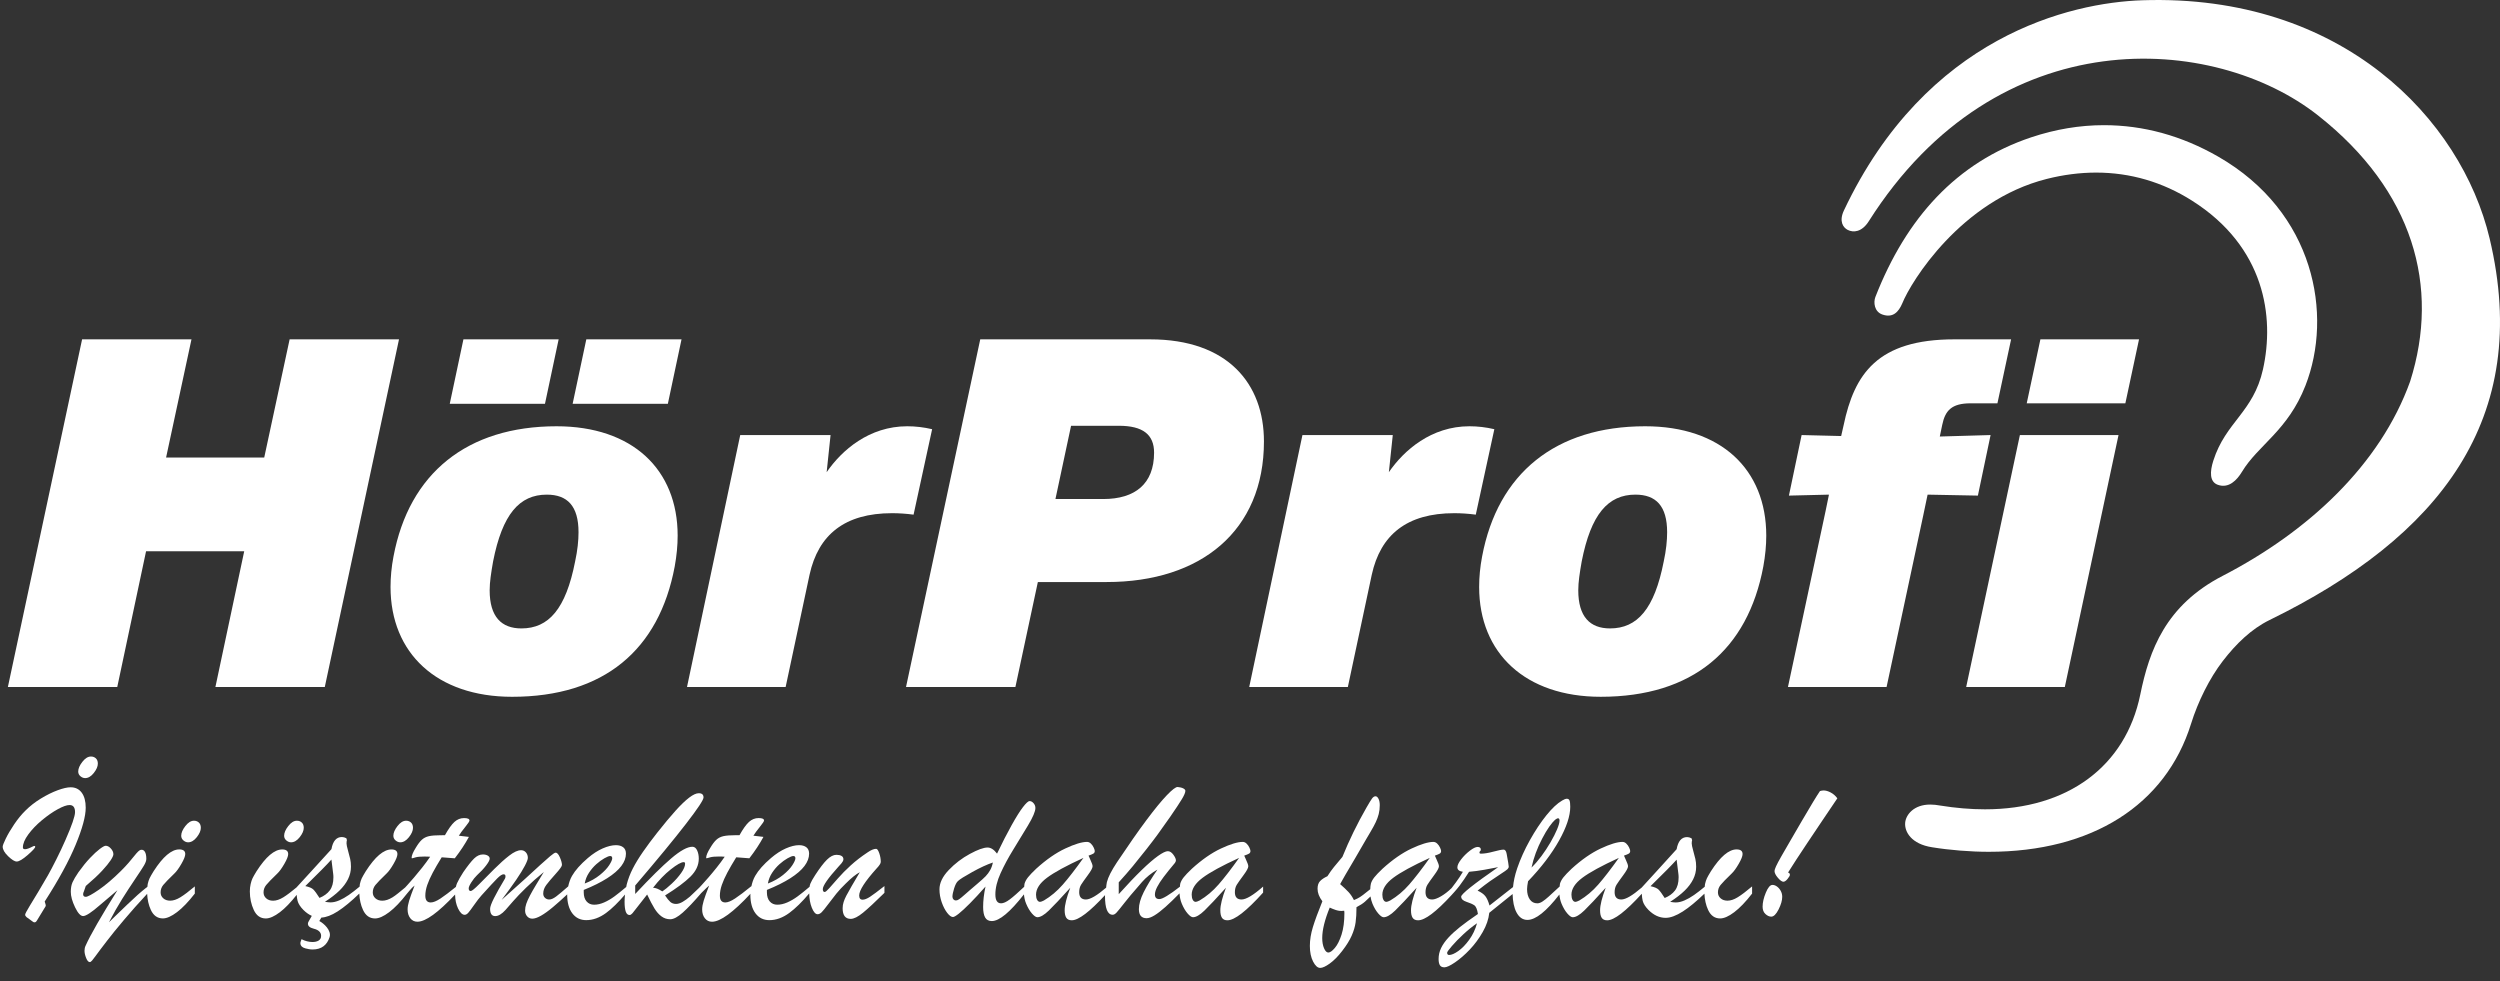 <?xml version="1.0" encoding="utf-8"?>
<!-- Generator: Adobe Illustrator 23.0.3, SVG Export Plug-In . SVG Version: 6.00 Build 0)  -->
<svg version="1.1" id="Ebene_1" xmlns="http://www.w3.org/2000/svg" xmlns:xlink="http://www.w3.org/1999/xlink" x="0px" y="0px"
	 width="488.2px" height="191.658px" viewBox="0 0 488.2 191.658" style="enable-background:new 0 0 488.2 191.658;"
	 xml:space="preserve">
<rect x="0" y="0" width="488.2" height="191.658" fill="#333333" stroke="none"/>
<style type="text/css">
	.st0{fill:#FFFFFF;}
</style>
<path class="st0" d="M433.089,94.67c-1.625-0.585-1.557-2.554-0.877-4.691c2.423-7.619,7.828-9.453,9.703-17.859
	c2.284-10.241,0.395-23.917-13.867-32.942c-5.739-3.633-12.04-5.475-18.728-5.475c-3.133,0-6.37,0.415-9.622,1.235
	c-16.766,4.224-26.516,20.058-28.209,24.277c-0.745,1.747-1.863,2.924-3.92,2.196c-1.55-0.549-1.758-2.359-1.34-3.429
	c6.018-15.396,15.814-26.284,30.436-31.17c4.704-1.573,9.481-2.37,14.197-2.37c7.701,0,15.2,2.062,22.288,6.129
	c18.905,10.845,22.455,30.931,17.054,44.74c-3.443,8.804-9.245,11.6-12.39,16.818C436.836,93.75,435.238,95.444,433.089,94.67z"/>
<path class="st0" d="M388.37,166.34c-3.559,0-7.596-0.323-11.077-0.887c-4.016-0.619-5.411-2.998-5.25-4.8
	c0.137-1.558,1.695-3.538,4.876-3.538c0.619,0,1.279,0.065,1.961,0.194c3.013,0.487,5.959,0.736,8.747,0.736
	c16.121,0,27.459-8.381,30.329-22.418c0.881-4.31,2.112-8.658,4.516-12.65c2.403-3.992,5.978-7.628,11.548-10.512
	c16.726-8.639,30.782-21.688,36.638-37.998c5.857-18.485,0.649-37.221-17.99-51.923c-20.2-15.933-62.527-19.1-87.736,20.665
	c-1.349,2.128-3.006,2.258-4.124,1.683c-0.882-0.454-1.734-1.67-0.722-3.808C376.184,7.046,404.328,0.513,418.373,0.05
	c38.979-1.286,62.257,23.208,67.799,46.507c8.399,35.313-9.922,58.351-42.979,74.526c-3.559,1.742-6.558,4.666-9.137,8.019
	c-2.579,3.353-4.834,7.898-6.184,12.229C422.912,157.224,408.515,166.34,388.37,166.34z"/>
<path class="st0" d="M77.918,66.268l-14.494,67.894h-21.36l5.626-26.509H28.523l-5.626,26.509H1.538l14.494-67.894h21.36
	l-4.958,23.076H51.6l4.958-23.076C56.558,66.268,77.918,66.268,77.918,66.268z"/>
<path class="st0" d="M90.498,66.268h18.594l-2.67,12.587H87.828L90.498,66.268z M108.684,83.242c-17.45,0-28.797,9.155-31.849,25.46
	c-0.382,2.003-0.572,4.005-0.572,5.913c0,12.968,9.058,21.455,23.744,21.455c17.927,0,28.702-9.155,31.753-25.46
	c0.381-2.098,0.572-4.101,0.572-6.007C132.332,91.634,123.464,83.242,108.684,83.242z M112.307,109.656
	c-1.812,9.249-5.149,13.063-10.489,13.063c-3.909,0-6.198-2.289-6.198-7.437c0-1.622,0.286-3.434,0.667-5.626
	c1.812-9.251,5.15-13.064,10.489-13.064c4.005,0,6.198,2.193,6.198,7.342C112.975,105.555,112.784,107.463,112.307,109.656z
	 M114.494,66.268h18.594l-2.67,12.587h-18.594L114.494,66.268z"/>
<path class="st0" d="M182.026,83.813l-3.623,16.688c-1.43-0.19-2.861-0.286-4.196-0.286c-9.249,0-14.399,4.195-16.115,12.014
	l-4.672,21.932h-19.262l10.394-49.204h17.641l-0.763,7.247c2.956-4.291,8.296-8.963,15.734-8.963
	C178.784,83.242,180.405,83.433,182.026,83.813z"/>
<path class="st0" d="M246.823,86.198c0,17.45-12.301,27.462-30.705,27.462h-13.445l-4.386,20.502h-21.36l14.494-67.894h33.184
	C239.768,66.268,246.823,74.946,246.823,86.198z M225.369,88.391c0-3.528-2.193-5.245-6.866-5.245h-9.345l-3.051,14.304h9.345
	C221.65,97.451,225.369,94.494,225.369,88.391z"/>
<path class="st0" d="M291.815,83.813l-3.623,16.688c-1.43-0.19-2.861-0.286-4.196-0.286c-9.249,0-14.399,4.195-16.115,12.014
	l-4.672,21.932h-19.262l10.394-49.204h17.641l-0.763,7.247c2.956-4.291,8.296-8.963,15.734-8.963
	C288.573,83.242,290.194,83.433,291.815,83.813z"/>
<path class="st0" d="M288.847,114.614c0-1.908,0.191-3.909,0.572-5.913c3.051-16.305,14.398-25.46,31.848-25.46
	c14.78,0,23.648,8.392,23.648,21.36c0,1.906-0.19,3.909-0.572,6.007c-3.051,16.305-13.827,25.46-31.753,25.46
	C297.905,136.069,288.847,127.583,288.847,114.614z M324.891,109.656c0.477-2.193,0.667-4.101,0.667-5.723
	c0-5.148-2.193-7.342-6.198-7.342c-5.34,0-8.678,3.814-10.489,13.064c-0.382,2.192-0.667,4.004-0.667,5.626
	c0,5.148,2.288,7.437,6.198,7.437C319.742,122.719,323.079,118.905,324.891,109.656z"/>
<path class="st0" d="M376.421,96.592l-0.858,4.1l-7.152,33.47H349.15l7.342-34.328l0.667-3.242l-7.819,0.19l2.479-11.824
	l7.724,0.191l0.477-2.098c2.098-10.012,6.579-16.784,21.646-16.784h11.061l-2.67,12.493h-5.245c-3.719,0-4.958,1.43-5.531,4.195
	l-0.477,2.289l9.917-0.287l-2.479,11.824L376.421,96.592z"/>
<path class="st0" d="M394.444,84.958h19.261l-10.489,49.204h-19.262L394.444,84.958z M417.71,66.268l-2.67,12.493h-19.262
	l2.67-12.493C398.448,66.268,417.71,66.268,417.71,66.268z"/>
<path class="st0" d="M37.872,160.271c-0.578,0-1.136,0.347-1.675,1.04s-0.809,1.322-0.809,1.887c0,0.372,0.144,0.68,0.433,0.924
	c0.289,0.244,0.594,0.366,0.914,0.366c0.603,0,1.168-0.334,1.694-1.001s0.789-1.277,0.789-1.829c0-0.449-0.128-0.793-0.385-1.03
	C38.578,160.39,38.257,160.271,37.872,160.271z"/>
<path class="st0" d="M33.233,175.884c-0.552,0-1.001-0.154-1.348-0.462s-0.52-0.693-0.52-1.155c0-0.539,0.17-1.02,0.51-1.444
	c0.34-0.424,1.068-1.174,2.185-2.252c0.398-0.372,0.85-0.995,1.357-1.867c0.507-0.873,0.76-1.514,0.76-1.925
	c0-0.603-0.391-0.905-1.174-0.905c-1.514,0-3.183,1.418-5.005,4.255c-0.385,0.629-0.648,1.091-0.789,1.386
	c-0.141,0.295-0.263,0.671-0.366,1.126c-0.037,0.166-0.032,0.35-0.056,0.522c-0.745,0.594-1.382,1.124-1.888,1.576
	c-0.539,0.481-1.226,1.12-2.06,1.916s-1.627,1.559-2.378,2.291s-1.145,1.117-1.184,1.155c0.873-1.681,1.729-3.193,2.57-4.534
	s1.684-2.637,2.532-3.889c0.847-1.251,1.425-2.137,1.733-2.657s0.462-0.953,0.462-1.299c0-0.603-0.09-1.059-0.27-1.367
	s-0.43-0.443-0.751-0.404c-0.167,0.013-0.356,0.122-0.568,0.327s-0.478,0.51-0.799,0.914s-0.68,0.837-1.078,1.299
	c-0.398,0.462-0.898,0.995-1.502,1.598c-1.553,1.54-2.994,2.766-4.322,3.677c-1.328,0.911-2.172,1.367-2.532,1.367
	c-0.347,0-0.52-0.173-0.52-0.52c0-0.154,0.051-0.334,0.154-0.539l0.366-1.059c1.36-1.155,2.422-2.147,3.186-2.974
	c0.764-0.828,1.322-1.511,1.675-2.05c0.353-0.539,0.529-0.93,0.529-1.174c0-0.385-0.164-0.757-0.491-1.117
	c-0.327-0.359-0.664-0.539-1.011-0.539c-0.218,0-0.603,0.209-1.155,0.626s-1.187,1.004-1.906,1.762s-1.47,1.681-2.252,2.772
	c-0.552,0.809-0.94,1.466-1.165,1.973s-0.337,1.126-0.337,1.858c0,0.86,0.276,1.864,0.828,3.013s1.078,1.723,1.579,1.723
	c0.552,0,1.643-0.712,3.273-2.137l3.427-2.907c-3.221,5.147-5.294,8.759-6.218,10.839c-0.141,0.282-0.212,0.61-0.212,0.982
	c0,0.411,0.106,0.882,0.318,1.415s0.452,0.799,0.722,0.799c0.116,0,0.266-0.106,0.452-0.318c0.186-0.212,0.417-0.513,0.693-0.905
	c0.276-0.391,0.587-0.812,0.934-1.261c0.128-0.167,0.574-0.751,1.338-1.752c0.764-1.001,1.848-2.336,3.253-4.004
	c1.353-1.607,2.867-3.308,4.524-5.093c0.056,1.123,0.273,2.183,0.722,3.149c0.513,1.104,1.296,1.656,2.349,1.656
	c0.757,0,1.675-0.407,2.753-1.222s2.24-2.025,3.485-3.629v-1.405c-1.155,0.975-2.095,1.685-2.82,2.127
	S33.836,175.884,33.233,175.884z"/>
<path class="st0" d="M56.835,164.487c0.603,0,1.168-0.334,1.694-1.001s0.789-1.277,0.789-1.829c0-0.449-0.128-0.793-0.385-1.03
	s-0.578-0.356-0.963-0.356c-0.578,0-1.136,0.347-1.675,1.04s-0.809,1.322-0.809,1.887c0,0.372,0.144,0.68,0.433,0.924
	C56.209,164.365,56.514,164.487,56.835,164.487z"/>
<path class="st0" d="M78.165,164.487c0.603,0,1.168-0.334,1.694-1.001s0.789-1.277,0.789-1.829c0-0.449-0.128-0.793-0.385-1.03
	s-0.578-0.356-0.963-0.356c-0.578,0-1.136,0.347-1.675,1.04s-0.809,1.322-0.809,1.887c0,0.372,0.144,0.68,0.433,0.924
	S77.845,164.487,78.165,164.487z"/>
<path class="st0" d="M168.455,175.692c-0.449,0-0.674-0.276-0.674-0.828c0-0.988,1.129-2.74,3.388-5.256
	c0.552-0.578,0.828-1.007,0.828-1.29c0-0.578-0.099-1.149-0.298-1.713c-0.199-0.565-0.401-0.847-0.606-0.847
	c-0.449,0-1.014,0.237-1.694,0.712c-1.219,0.809-2.307,1.649-3.263,2.522s-1.784,1.71-2.483,2.512
	c-0.699,0.802-1.271,1.45-1.713,1.944c-0.443,0.494-0.741,0.741-0.895,0.741c-0.244,0-0.366-0.186-0.366-0.558
	c0-0.667,1.014-2.124,3.042-4.37c0.308-0.334,0.51-0.558,0.606-0.674c0.096-0.116,0.183-0.244,0.26-0.385
	c0.077-0.141,0.116-0.276,0.116-0.404c0-0.295-0.125-0.513-0.375-0.655c-0.25-0.141-0.581-0.212-0.991-0.212
	c-0.59,0-1.206,0.318-1.848,0.953c-0.642,0.635-1.405,1.633-2.291,2.994c-0.475,0.732-0.793,1.296-0.953,1.694
	c-0.068,0.17-0.115,0.382-0.154,0.608c-0.913,0.776-1.698,1.408-2.339,1.876c-0.667,0.488-1.338,0.879-2.012,1.174
	s-1.325,0.443-1.954,0.443c-0.603,0-1.091-0.212-1.463-0.635c-0.372-0.424-0.558-1.014-0.558-1.771v-0.481
	c1.81-0.732,3.334-1.492,4.572-2.281s2.159-1.585,2.763-2.387c0.603-0.802,0.905-1.607,0.905-2.416c0-0.552-0.176-0.966-0.529-1.242
	c-0.353-0.276-0.831-0.414-1.434-0.414c-0.757,0-1.617,0.212-2.58,0.635c-0.963,0.424-1.932,1.052-2.907,1.887
	c-1.425,1.219-2.451,2.378-3.08,3.475c-0.372,0.65-0.599,1.357-0.751,2.094v-0.082c-1.322,1.078-2.378,1.877-3.167,2.397
	s-1.428,0.78-1.916,0.78c-0.706,0-1.059-0.443-1.059-1.328c0-0.655,0.125-1.348,0.375-2.079c0.25-0.732,0.61-1.537,1.078-2.416
	s1.049-1.877,1.742-2.994c0.359,0.026,0.664,0.048,0.914,0.067s0.497,0.039,0.741,0.058s0.545,0.042,0.905,0.067
	c1.104-1.425,2.021-2.817,2.753-4.178c-0.193-0.026-0.459-0.058-0.799-0.096s-0.728-0.083-1.165-0.135
	c0.282-0.462,0.699-1.033,1.251-1.713s0.828-1.097,0.828-1.251c0-0.321-0.353-0.481-1.059-0.481s-1.335,0.253-1.887,0.76
	s-1.168,1.37-1.848,2.589h-0.828c-0.988,0-1.755,0.061-2.301,0.183c-0.545,0.122-1.007,0.356-1.386,0.703s-0.78,0.879-1.203,1.598
	c-0.526,0.847-0.789,1.482-0.789,1.906c0,0.077,0.026,0.116,0.077,0.116s0.144-0.022,0.279-0.067s0.279-0.087,0.433-0.125
	c0.372-0.103,0.937-0.154,1.694-0.154c0.231,0,0.43,0.003,0.597,0.01c0.167,0.006,0.347,0.016,0.539,0.029
	c-1.912,2.836-4.981,6.059-4.981,6.059c-0.829,0.762-1.4,1.375-1.824,1.738c-0.481,0.411-0.953,0.751-1.415,1.02
	s-0.892,0.404-1.29,0.404c-0.449,0-0.821-0.132-1.117-0.395c-0.295-0.263-0.635-0.683-1.02-1.261
	c2.233-1.386,3.889-2.615,4.967-3.687c1.078-1.072,1.617-2.236,1.617-3.494c0-0.616-0.109-1.158-0.327-1.627
	c-0.218-0.468-0.526-0.703-0.924-0.703c-0.975,0-2.352,0.757-4.129,2.272c-1.778,1.514-4.123,3.831-7.036,6.95v-1.656
	c4.351-5.095,7.662-9.116,9.934-12.061s3.408-4.656,3.408-5.13c0-0.552-0.308-0.828-0.924-0.828c-0.501,0-1.126,0.286-1.877,0.857
	s-1.633,1.418-2.647,2.541s-2.22,2.57-3.619,4.341c-1.014,1.283-1.928,2.512-2.743,3.687c-0.815,1.174-1.482,2.268-2.002,3.282
	c-0.52,1.014-0.918,2.057-1.194,3.128c-0.04,0.154-0.055,0.315-0.089,0.47c-0.899,0.763-1.675,1.387-2.308,1.85
	c-0.667,0.488-1.338,0.879-2.012,1.174s-1.325,0.443-1.954,0.443c-0.603,0-1.091-0.212-1.463-0.635
	c-0.372-0.424-0.558-1.014-0.558-1.771v-0.481c1.81-0.732,3.334-1.492,4.572-2.281c1.239-0.789,2.159-1.585,2.763-2.387
	c0.603-0.802,0.905-1.607,0.905-2.416c0-0.552-0.176-0.966-0.529-1.242s-0.831-0.414-1.434-0.414c-0.757,0-1.617,0.212-2.58,0.635
	c-0.963,0.424-1.932,1.052-2.907,1.887c-1.425,1.219-2.451,2.378-3.08,3.475c-0.365,0.637-0.593,1.33-0.746,2.052
	c-1.063,0.939-1.86,1.608-2.363,1.981c-0.52,0.385-0.966,0.578-1.338,0.578c-0.321,0-0.597-0.106-0.828-0.318
	s-0.347-0.491-0.347-0.837c0-0.59,0.202-1.155,0.606-1.694s1.014-1.261,1.829-2.166s1.222-1.479,1.222-1.723
	c0-0.372-0.135-0.87-0.404-1.492c-0.27-0.622-0.552-0.927-0.847-0.914c-0.154,0-0.507,0.231-1.059,0.693s-1.19,1.027-1.916,1.694
	c-0.725,0.667-1.723,1.582-2.994,2.743s-2.791,2.525-4.563,4.091c1.168-1.54,2.121-2.852,2.859-3.937
	c0.738-1.084,1.299-1.996,1.685-2.734c0.385-0.738,0.578-1.248,0.578-1.53c0-0.424-0.125-0.78-0.375-1.068
	c-0.25-0.289-0.568-0.433-0.953-0.433c-0.629,0-1.396,0.35-2.301,1.049c-0.905,0.699-1.887,1.579-2.945,2.637
	s-2.031,2.037-2.917,2.936c-0.886,0.898-1.437,1.348-1.656,1.348c-0.27,0-0.404-0.173-0.404-0.52c0-0.244,0.173-0.639,0.52-1.184
	s0.712-1.004,1.097-1.376c0.719-0.655,1.312-1.29,1.781-1.906c0.468-0.616,0.703-1.059,0.703-1.328c0-0.257-0.128-0.459-0.385-0.606
	c-0.257-0.148-0.571-0.221-0.943-0.221c-0.603,0-1.178,0.266-1.723,0.799c-0.545,0.533-1.248,1.421-2.108,2.666
	c-0.552,0.86-0.959,1.579-1.222,2.156c-0.099,0.218-0.162,0.467-0.224,0.716c-1.232,0.999-2.241,1.764-2.991,2.258
	c-0.789,0.52-1.428,0.78-1.916,0.78c-0.706,0-1.059-0.443-1.059-1.328c0-0.655,0.125-1.348,0.375-2.079s0.61-1.537,1.078-2.416
	s1.049-1.877,1.742-2.994c0.359,0.026,0.664,0.048,0.914,0.067s0.497,0.039,0.741,0.058c0.244,0.019,0.545,0.042,0.905,0.067
	c1.104-1.425,2.021-2.817,2.753-4.178c-0.193-0.026-0.459-0.058-0.799-0.096c-0.34-0.038-0.728-0.083-1.165-0.135
	c0.282-0.462,0.699-1.033,1.251-1.713s0.828-1.097,0.828-1.251c0-0.321-0.353-0.481-1.059-0.481s-1.335,0.253-1.887,0.76
	s-1.168,1.37-1.848,2.589H86.06c-0.988,0-1.755,0.061-2.301,0.183c-0.545,0.122-1.007,0.356-1.386,0.703
	c-0.379,0.347-0.78,0.879-1.203,1.598c-0.526,0.847-0.789,1.482-0.789,1.906c0,0.077,0.026,0.116,0.077,0.116
	s0.144-0.022,0.279-0.067s0.279-0.087,0.433-0.125c0.372-0.103,0.937-0.154,1.694-0.154c0.231,0,0.43,0.003,0.597,0.01
	c0.167,0.006,0.347,0.016,0.539,0.029c-1.912,2.836-4.89,6.012-4.89,6.012c-0.977,0.807-1.814,1.518-2.455,1.91
	c-0.725,0.443-1.389,0.664-1.993,0.664c-0.552,0-1.001-0.154-1.348-0.462s-0.52-0.693-0.52-1.155c0-0.539,0.17-1.02,0.51-1.444
	c0.34-0.424,1.068-1.174,2.185-2.252c0.398-0.372,0.85-0.995,1.357-1.867c0.507-0.873,0.76-1.514,0.76-1.925
	c0-0.603-0.391-0.905-1.174-0.905c-1.514,0-3.183,1.418-5.005,4.255c-0.385,0.629-0.648,1.091-0.789,1.386s-0.263,0.671-0.366,1.126
	c-0.035,0.157-0.03,0.331-0.053,0.494c-0.793,0.656-1.498,1.204-2.1,1.624c-0.635,0.443-1.258,0.796-1.867,1.059
	c-0.61,0.263-1.178,0.395-1.704,0.395c-0.27,0-0.635-0.038-1.097-0.116c1.155-0.744,2.098-1.473,2.83-2.185
	c0.732-0.712,1.29-1.457,1.675-2.233s0.578-1.588,0.578-2.435c0-0.565-0.051-1.072-0.154-1.521
	c-0.103-0.449-0.247-1.004-0.433-1.665s-0.279-1.113-0.279-1.357c0-0.282,0.026-0.501,0.077-0.655l-0.116-0.366
	c-0.308-0.154-0.597-0.231-0.866-0.231c-1.078,0-1.758,0.789-2.041,2.368c-1.245,1.399-6.834,7.484-6.834,7.484
	c-1.028,0.855-1.897,1.514-2.563,1.921c-0.725,0.443-1.389,0.664-1.993,0.664c-0.552,0-1.001-0.154-1.348-0.462
	s-0.52-0.693-0.52-1.155c0-0.539,0.17-1.02,0.51-1.444s1.068-1.174,2.185-2.252c0.398-0.372,0.85-0.995,1.357-1.867
	c0.507-0.873,0.76-1.514,0.76-1.925c0-0.603-0.391-0.905-1.174-0.905c-1.514,0-3.183,1.418-5.005,4.255
	c-0.385,0.629-0.648,1.091-0.789,1.386c-0.141,0.295-0.263,0.671-0.366,1.126c-0.103,0.456-0.154,0.934-0.154,1.434
	c0,1.309,0.257,2.516,0.77,3.619s1.296,1.656,2.349,1.656c0.757,0,1.675-0.407,2.753-1.222c1.016-0.768,2.112-1.917,3.276-3.385
	c0.036,0.445,0.09,0.843,0.173,1.161c0.148,0.565,0.523,1.155,1.126,1.771c0.526,0.526,1.077,0.913,1.651,1.17l-0.605,1.075
	c0,0-0.736,1.015,1.032,1.445c0.886,0.216,1.391,0.698,1.391,1.364c0.039,0.906-0.828,1.222-1.696,1.222
	c-0.669,0-1.457-0.197-2.127-0.552l-0.169,0.485c0,0-0.38,0.95,0.899,1.302c0.458,0.126,0.967,0.224,1.432,0.224
	c1.756,0,2.827-0.89,3.312-2.397c0.424-1.316-1.13-2.716-2.005-3.162l0.403-0.671c0.905-0.043,1.957-0.425,3.183-1.208
	c1.246-0.796,2.661-1.971,4.227-3.483c0.05,1.145,0.271,2.222,0.728,3.204c0.513,1.104,1.296,1.656,2.349,1.656
	c0.757,0,1.675-0.407,2.753-1.222c1.078-0.815,2.24-2.025,3.485-3.629c0,0,0.812-0.979,0.972-1.126
	c0.16-0.148,0.33-0.298,0.51-0.452c-0.513,1.322-0.87,2.31-1.068,2.965c-0.199,0.655-0.298,1.219-0.298,1.694
	c0,0.706,0.176,1.283,0.529,1.733s0.818,0.674,1.396,0.674c1.599,0,4.062-1.795,7.349-5.303c0.018,1.027,0.204,1.941,0.583,2.723
	c0.398,0.821,0.828,1.232,1.29,1.232c0.231,0,0.462-0.128,0.693-0.385c0.231-0.257,0.613-0.767,1.145-1.53
	c0.533-0.764,1.011-1.383,1.434-1.858c1.527-1.694,2.557-2.807,3.09-3.34s0.94-0.799,1.222-0.799c0.257,0,0.385,0.128,0.385,0.385
	c0,0.218-0.038,0.379-0.116,0.481c-0.924,1.54-1.636,2.807-2.137,3.802s-0.751,1.684-0.751,2.07c0,0.95,0.334,1.425,1.001,1.425
	c0.616,0,1.283-0.398,2.002-1.194c0.372-0.424,0.879-1.004,1.521-1.742c0.642-0.738,1.47-1.601,2.483-2.589
	c1.014-0.988,2.175-2.015,3.485-3.08c-0.436,0.719-0.918,1.511-1.444,2.378s-0.95,1.607-1.271,2.224s-0.558,1.149-0.712,1.598
	s-0.231,0.892-0.231,1.328c0,0.449,0.135,0.825,0.404,1.126c0.27,0.302,0.603,0.452,1.001,0.452c0.449,0,1.011-0.189,1.684-0.568
	c0.674-0.379,1.466-0.95,2.378-1.713c0.831-0.697,1.759-1.529,2.761-2.466c0,0.024-0.008,0.045-0.008,0.069
	c0,1.54,0.334,2.753,1.001,3.639s1.572,1.328,2.714,1.328c1.309,0,2.599-0.465,3.87-1.396c1.157-0.847,2.398-2.077,3.704-3.6
	c-0.046,0.46-0.085,0.922-0.085,1.396c0,0.847,0.077,1.492,0.231,1.935s0.404,0.664,0.751,0.664c0.167,0,0.353-0.116,0.558-0.347
	s0.571-0.696,1.097-1.396c0.526-0.699,1.117-1.453,1.771-2.262c0.552,1.168,1.03,2.079,1.434,2.734s0.86,1.168,1.367,1.54
	s1.075,0.558,1.704,0.558c0.655,0,1.47-0.433,2.445-1.299s2.182-2.14,3.619-3.821c0,0,0.87-0.863,1.03-1.011s0.33-0.298,0.51-0.452
	c-0.513,1.322-0.87,2.31-1.068,2.965c-0.199,0.655-0.298,1.219-0.298,1.694c0,0.706,0.176,1.283,0.529,1.733
	c0.353,0.449,0.818,0.674,1.396,0.674c1.627,0,4.138-1.838,7.513-5.469c-0.002,0.067-0.024,0.126-0.024,0.194
	c0,1.54,0.334,2.753,1.001,3.639s1.572,1.328,2.714,1.328c1.309,0,2.599-0.465,3.87-1.396c1.218-0.892,2.524-2.182,3.907-3.823
	c0.023,1.042,0.179,1.975,0.501,2.774c0.347,0.86,0.725,1.29,1.136,1.29c0.27,0,0.536-0.132,0.799-0.395s0.68-0.776,1.251-1.54
	c0.571-0.764,1.107-1.457,1.607-2.079c0.501-0.622,1.11-1.28,1.829-1.973c1.104-1.104,2.021-1.842,2.753-2.214
	c-0.603,1.014-1.136,1.922-1.598,2.724s-0.805,1.418-1.03,1.848c-0.225,0.43-0.401,0.844-0.529,1.242
	c-0.128,0.398-0.193,0.802-0.193,1.213c0,1.386,0.526,2.079,1.579,2.079c0.616,0,1.412-0.398,2.387-1.194
	c0.975-0.796,2.374-2.092,4.197-3.889v-1.328c-1.271,1.001-2.204,1.697-2.801,2.089S168.827,175.692,168.455,175.692z
	 M150.782,170.436c0.424-0.642,0.902-1.2,1.434-1.675s1.059-0.86,1.579-1.155c0.52-0.295,0.895-0.443,1.126-0.443
	c0.27,0,0.404,0.148,0.404,0.443c0,0.282-0.196,0.728-0.587,1.338s-0.998,1.248-1.819,1.916c-0.821,0.667-1.81,1.226-2.965,1.675
	C150.082,171.777,150.358,171.078,150.782,170.436z M115.013,170.436c0.424-0.642,0.902-1.2,1.434-1.675s1.059-0.86,1.579-1.155
	c0.52-0.295,0.895-0.443,1.126-0.443c0.27,0,0.404,0.148,0.404,0.443c0,0.282-0.196,0.728-0.587,1.338s-0.998,1.248-1.819,1.916
	c-0.821,0.667-1.81,1.226-2.965,1.675C114.313,171.777,114.589,171.078,115.013,170.436z M62.392,175.345
	c-0.513-0.809-0.911-1.354-1.194-1.636c-0.282-0.282-0.809-0.507-1.579-0.674c2.605-2.554,4.306-4.28,5.102-5.179l0.347,2.811
	c0.013,0.103,0.022,0.205,0.029,0.308c0.006,0.103,0.01,0.218,0.01,0.347c0,1.078-0.234,1.928-0.703,2.551
	C63.935,174.495,63.264,174.985,62.392,175.345z M127.526,173.362c1.129-1.463,2.288-2.663,3.475-3.6
	c1.187-0.937,2.025-1.405,2.512-1.405c0.18,0,0.27,0.103,0.27,0.308c0,0.488-0.257,1.094-0.77,1.819s-1.133,1.425-1.858,2.098
	c-0.725,0.674-1.332,1.171-1.819,1.492C128.617,173.6,128.014,173.362,127.526,173.362z"/>
<path class="st0" d="M241.148,174.228c0-0.578,0.125-1.065,0.375-1.463s0.687-1.017,1.309-1.858
	c0.622-0.841,0.934-1.415,0.934-1.723c0-0.154-0.038-0.33-0.116-0.529c-0.077-0.199-0.186-0.459-0.327-0.78
	c-0.141-0.321-0.257-0.584-0.347-0.789c0.449-0.154,0.764-0.286,0.943-0.395c0.18-0.109,0.27-0.279,0.27-0.51
	c0-0.141-0.067-0.359-0.202-0.655c-0.135-0.295-0.318-0.555-0.549-0.78s-0.481-0.337-0.751-0.337c-1.001,0-2.419,0.43-4.255,1.29
	s-3.728,2.175-5.679,3.947c-0.732,0.693-1.264,1.251-1.598,1.675s-0.558,0.837-0.674,1.242c-0.046,0.159-0.041,0.405-0.068,0.595
	c-2.063,1.606-3.406,2.418-4.013,2.418c-0.578,0-0.866-0.302-0.866-0.905c0-0.411,0.148-0.902,0.443-1.473
	c0.295-0.571,0.715-1.219,1.261-1.944c0.545-0.725,1.28-1.64,2.204-2.743c0.128-0.193,0.193-0.353,0.193-0.481
	c0-0.295-0.167-0.671-0.501-1.126c-0.334-0.456-0.693-0.683-1.078-0.683c-0.411,0-1.052,0.311-1.925,0.934s-1.938,1.543-3.196,2.763
	c-1.258,1.219-2.747,2.785-4.466,4.697v-2.31c1.027-1.129,1.941-2.179,2.743-3.148s1.688-2.073,2.657-3.311
	c0.969-1.239,1.697-2.195,2.185-2.868s1.316-1.839,2.483-3.494c1.078-1.566,1.839-2.718,2.281-3.456
	c0.443-0.738,0.664-1.267,0.664-1.588c0-0.18-0.138-0.34-0.414-0.481s-0.639-0.231-1.088-0.27c-0.359-0.026-1.065,0.51-2.118,1.607
	c-1.052,1.097-2.378,2.714-3.975,4.851c-1.598,2.137-3.52,4.887-5.766,8.249c-1.065,1.604-1.72,2.894-1.964,3.87
	c-0.099,0.395-0.089,0.716-0.148,1.083c-1.771,1.52-3.098,2.305-3.952,2.305c-0.873,0-1.309-0.475-1.309-1.425
	c0-0.578,0.125-1.065,0.375-1.463s0.687-1.017,1.309-1.858c0.622-0.841,0.934-1.415,0.934-1.723c0-0.154-0.038-0.33-0.116-0.529
	c-0.077-0.199-0.186-0.459-0.327-0.78c-0.141-0.321-0.257-0.584-0.347-0.789c0.449-0.154,0.764-0.286,0.943-0.395
	c0.18-0.109,0.27-0.279,0.27-0.51c0-0.141-0.067-0.359-0.202-0.655c-0.135-0.295-0.318-0.555-0.549-0.78s-0.481-0.337-0.751-0.337
	c-1.001,0-2.419,0.43-4.255,1.29s-3.728,2.175-5.679,3.947c-0.732,0.693-1.264,1.251-1.598,1.675s-0.558,0.837-0.674,1.242
	c-0.047,0.164-0.042,0.415-0.07,0.611c-1.209,1.144-2.156,1.975-2.818,2.469c-0.68,0.507-1.245,0.76-1.694,0.76
	c-0.744,0-1.117-0.578-1.117-1.733c0-1.271,0.34-2.653,1.02-4.149c0.68-1.495,1.495-3.013,2.445-4.553
	c0.95-1.54,1.912-3.122,2.888-4.745c0.975-1.624,1.463-2.769,1.463-3.436c0-0.347-0.119-0.658-0.356-0.934s-0.497-0.414-0.78-0.414
	c-0.257,0-0.687,0.391-1.29,1.174c-0.603,0.783-1.351,1.976-2.243,3.581c-0.892,1.604-1.832,3.44-2.82,5.506
	c-0.603-0.796-1.219-1.194-1.848-1.194c-0.77,0-1.925,0.417-3.465,1.251s-2.913,1.883-4.12,3.148s-1.81,2.519-1.81,3.764
	c0,0.86,0.148,1.707,0.443,2.541s0.651,1.521,1.068,2.06c0.417,0.539,0.793,0.809,1.126,0.809c0.205,0,0.587-0.221,1.145-0.664
	c0.558-0.443,1.283-1.113,2.175-2.012c0.892-0.898,1.903-1.989,3.032-3.273c-0.308,1.425-0.462,2.753-0.462,3.985
	c0,0.911,0.132,1.598,0.395,2.06c0.263,0.462,0.696,0.693,1.299,0.693c1.476,0,3.574-1.751,6.277-5.21
	c0.059,0.625,0.183,1.24,0.433,1.832c0.327,0.776,0.703,1.409,1.126,1.896c0.424,0.488,0.776,0.732,1.059,0.732
	c0.59,0,1.341-0.44,2.252-1.319s2.304-2.358,4.178-4.437c-0.732,1.925-1.097,3.395-1.097,4.409c0,0.642,0.106,1.126,0.318,1.453
	c0.212,0.327,0.568,0.491,1.068,0.491c1.328,0,3.516-1.679,6.509-4.928c-0.001,0.047-0.021,0.107-0.021,0.154
	c0,2.464,0.501,3.696,1.502,3.696c0.244,0,0.501-0.148,0.77-0.443c0.27-0.295,0.789-0.934,1.559-1.916s1.572-1.941,2.406-2.878
	c0.27-0.321,0.603-0.709,1.001-1.165c0.398-0.456,0.853-0.892,1.367-1.309c0.513-0.417,1.059-0.786,1.636-1.107
	c-1.168,1.694-2.063,3.167-2.686,4.418s-0.934,2.352-0.934,3.302c0,1.181,0.501,1.771,1.502,1.771c0.424,0,0.94-0.186,1.55-0.558
	s1.322-0.921,2.137-1.646c0.775-0.689,1.696-1.581,2.743-2.647c0.043,0.696,0.176,1.376,0.453,2.031
	c0.327,0.776,0.703,1.409,1.126,1.896c0.424,0.488,0.776,0.732,1.059,0.732c0.59,0,1.341-0.44,2.252-1.319s2.304-2.358,4.178-4.437
	c-0.732,1.925-1.097,3.395-1.097,4.409c0,0.642,0.106,1.126,0.318,1.453c0.212,0.327,0.568,0.491,1.068,0.491
	c1.399,0,3.722-1.803,6.969-5.41v-1.174c-1.912,1.681-3.318,2.522-4.216,2.522C241.584,175.653,241.148,175.178,241.148,174.228z
	 M193.366,169.906c-0.244,0.443-0.539,0.844-0.886,1.203s-0.895,0.857-1.646,1.492s-1.235,1.049-1.453,1.242
	c-0.154,0.128-0.484,0.417-0.991,0.866s-0.876,0.751-1.107,0.905s-0.436,0.231-0.616,0.231c-0.193,0-0.353-0.071-0.481-0.212
	s-0.193-0.321-0.193-0.539c0-0.359,0.109-0.892,0.327-1.598s0.468-1.187,0.751-1.444c0.321-0.321,1.251-0.908,2.791-1.762
	c1.54-0.853,2.881-1.473,4.024-1.858C193.783,168.973,193.61,169.464,193.366,169.906z M207.554,172.736
	c-1.117,1.277-2.349,2.313-3.696,3.109c-0.359,0.18-0.61,0.27-0.751,0.27c-0.244,0-0.436-0.132-0.578-0.395s-0.212-0.6-0.212-1.011
	c0-1.129,0.709-2.227,2.127-3.292s3.796-2.362,7.133-3.889C210.012,169.724,208.671,171.459,207.554,172.736z M237.952,172.736
	c-1.117,1.277-2.349,2.313-3.696,3.109c-0.359,0.18-0.61,0.27-0.751,0.27c-0.244,0-0.436-0.132-0.578-0.395s-0.212-0.6-0.212-1.011
	c0-1.129,0.709-2.227,2.127-3.292s3.796-2.362,7.133-3.889C240.41,169.724,239.069,171.459,237.952,172.736z"/>
<path class="st0" d="M337.347,175.884c-0.552,0-1.001-0.154-1.348-0.462s-0.52-0.693-0.52-1.155c0-0.539,0.17-1.02,0.51-1.444
	s1.068-1.174,2.185-2.252c0.398-0.372,0.85-0.995,1.357-1.867c0.507-0.873,0.76-1.514,0.76-1.925c0-0.603-0.391-0.905-1.174-0.905
	c-1.514,0-3.183,1.418-5.005,4.255c-0.385,0.629-0.648,1.091-0.789,1.386s-0.263,0.671-0.366,1.126
	c-0.037,0.165-0.032,0.35-0.056,0.521c-0.789,0.653-1.491,1.198-2.091,1.616c-0.635,0.443-1.258,0.796-1.867,1.059
	c-0.61,0.263-1.178,0.395-1.704,0.395c-0.27,0-0.635-0.038-1.097-0.116c1.155-0.744,2.098-1.473,2.83-2.185
	c0.732-0.712,1.29-1.457,1.675-2.233c0.385-0.776,0.578-1.588,0.578-2.435c0-0.565-0.051-1.072-0.154-1.521
	c-0.103-0.449-0.247-1.004-0.433-1.665s-0.279-1.113-0.279-1.357c0-0.282,0.026-0.501,0.077-0.655l-0.116-0.366
	c-0.308-0.154-0.597-0.231-0.866-0.231c-1.078,0-1.758,0.789-2.041,2.368c-1.245,1.399-6.834,7.502-6.834,7.502
	c-1.778,1.528-3.109,2.316-3.966,2.316c-0.873,0-1.309-0.475-1.309-1.425c0-0.578,0.125-1.065,0.375-1.463s0.687-1.017,1.309-1.858
	c0.622-0.841,0.934-1.415,0.934-1.723c0-0.154-0.039-0.33-0.116-0.529s-0.186-0.459-0.327-0.78s-0.257-0.584-0.347-0.789
	c0.449-0.154,0.764-0.286,0.943-0.395c0.18-0.109,0.27-0.279,0.27-0.51c0-0.141-0.067-0.359-0.202-0.655
	c-0.135-0.295-0.318-0.555-0.549-0.78c-0.231-0.225-0.481-0.337-0.751-0.337c-1.001,0-2.419,0.43-4.255,1.29
	s-3.728,2.175-5.679,3.947c-0.732,0.693-1.264,1.251-1.598,1.675c-0.334,0.424-0.558,0.837-0.674,1.242
	c-0.042,0.148-0.037,0.379-0.064,0.554c-1.03,0.952-1.775,1.637-2.15,1.978c-0.411,0.372-0.802,0.683-1.174,0.934
	c-0.372,0.25-0.719,0.375-1.04,0.375c-0.629,0-1.12-0.257-1.473-0.77s-0.529-1.181-0.529-2.002c0-0.359,0.064-0.873,0.193-1.54
	c2.593-2.708,4.614-5.362,6.064-7.96c1.45-2.599,2.175-4.79,2.175-6.574c0-0.578-0.045-0.985-0.135-1.222s-0.27-0.356-0.539-0.356
	c-0.218,0-0.52,0.116-0.905,0.347c-0.95,0.552-1.98,1.518-3.09,2.897s-2.182,2.997-3.215,4.851
	c-1.033,1.855-1.858,3.683-2.474,5.487c-0.472,1.383-0.706,2.574-0.816,3.666l-4.593,3.601c-0.231-0.821-0.504-1.431-0.818-1.829
	s-0.818-0.757-1.511-1.078c1.001-0.796,1.816-1.415,2.445-1.858c0.629-0.443,1.312-0.902,2.05-1.376s1.187-0.793,1.348-0.953
	c0.16-0.16,0.241-0.33,0.241-0.51c0-0.193-0.135-1.02-0.404-2.483c-0.103-0.552-0.302-0.828-0.597-0.828
	c-0.359,0-1.024,0.132-1.993,0.395s-1.774,0.395-2.416,0.395c-0.205,0-0.308-0.064-0.308-0.193c0-0.154,0.051-0.263,0.154-0.327
	c0.077-0.038,0.116-0.128,0.116-0.27c0-0.347-0.212-0.52-0.635-0.52c-0.372,0-0.882,0.25-1.53,0.751s-1.213,1.065-1.694,1.694
	s-0.722,1.142-0.722,1.54c0,0.475,0.359,0.764,1.078,0.866c-0.744,1.335-2.206,3.182-2.206,3.182
	c-1.37,1.354-2.951,2.228-3.782,2.228c-0.873,0-1.309-0.475-1.309-1.425c0-0.578,0.125-1.065,0.375-1.463s0.687-1.017,1.309-1.858
	c0.622-0.841,0.934-1.415,0.934-1.723c0-0.154-0.038-0.33-0.116-0.529c-0.077-0.199-0.186-0.459-0.327-0.78
	s-0.257-0.584-0.347-0.789c0.449-0.154,0.764-0.286,0.943-0.395c0.18-0.109,0.27-0.279,0.27-0.51c0-0.141-0.067-0.359-0.202-0.655
	c-0.135-0.295-0.318-0.555-0.549-0.78c-0.231-0.225-0.481-0.337-0.751-0.337c-1.001,0-2.419,0.43-4.255,1.29
	c-1.835,0.86-3.728,2.175-5.679,3.947c-0.732,0.693-1.264,1.251-1.598,1.675c-0.334,0.424-0.558,0.837-0.674,1.242
	c-0.083,0.29-0.101,0.692-0.124,1.084c-0.241,0.19-0.475,0.366-0.723,0.571c-0.488,0.404-0.911,0.722-1.271,0.953
	c-0.359,0.231-0.757,0.43-1.194,0.597c-0.295-0.603-0.645-1.123-1.049-1.559c-0.404-0.436-0.953-0.956-1.646-1.559
	c0.205-0.398,0.542-0.995,1.011-1.79c0.468-0.796,1.107-1.88,1.916-3.253s1.534-2.625,2.175-3.754
	c0.103-0.18,0.375-0.642,0.818-1.386s0.789-1.383,1.04-1.916c0.25-0.533,0.443-1.062,0.578-1.588s0.202-1.104,0.202-1.733
	c0-0.513-0.083-0.93-0.25-1.251c-0.167-0.321-0.359-0.481-0.578-0.481c-0.244,0-0.475,0.151-0.693,0.452
	c-0.218,0.302-0.578,0.889-1.078,1.762c-1.797,3.132-3.363,6.34-4.697,9.626c-0.693,0.821-1.242,1.479-1.646,1.973
	s-0.831,1.094-1.28,1.8c-0.616,0.282-1.091,0.597-1.425,0.943c-0.334,0.347-0.501,0.847-0.501,1.502
	c0,0.809,0.314,1.624,0.943,2.445c-0.834,2.053-1.45,3.728-1.848,5.025c-0.398,1.296-0.597,2.528-0.597,3.696
	c0,1.219,0.212,2.24,0.635,3.061c0.424,0.821,0.886,1.232,1.386,1.232c0.449,0,1.072-0.286,1.867-0.857
	c0.796-0.571,1.604-1.389,2.426-2.455c0.834-1.078,1.45-2.07,1.848-2.974c0.398-0.905,0.655-1.768,0.77-2.589
	s0.173-1.816,0.173-2.984c0.693-0.359,1.239-0.712,1.636-1.059c0.27-0.235,0.658-0.605,1.1-1.035
	c0.079,0.486,0.197,0.965,0.392,1.43c0.327,0.776,0.703,1.409,1.126,1.896c0.424,0.488,0.776,0.732,1.059,0.732
	c0.59,0,1.341-0.44,2.252-1.319s2.304-2.358,4.178-4.437c-0.732,1.925-1.097,3.395-1.097,4.409c0,0.642,0.106,1.126,0.318,1.453
	s0.568,0.491,1.068,0.491c1.336,0,3.502-1.626,6.525-4.917c0,0,0.97-1.038,1.56-1.821s1.213-1.694,1.867-2.734
	c0.937-0.077,1.925-0.209,2.965-0.395s1.944-0.356,2.714-0.51c-4.813,3.337-7.219,5.256-7.219,5.756c0,0.449,0.343,0.786,1.03,1.011
	s1.197,0.449,1.53,0.674c0.334,0.225,0.571,0.793,0.712,1.704c-1.463,1.001-2.634,1.851-3.513,2.551
	c-0.879,0.699-1.63,1.386-2.252,2.06s-1.097,1.351-1.425,2.031c-0.327,0.68-0.491,1.399-0.491,2.156c0,0.526,0.083,0.927,0.25,1.203
	s0.462,0.414,0.886,0.414c0.436,0,1.129-0.324,2.079-0.972s1.906-1.479,2.868-2.493c0.963-1.014,1.806-2.156,2.532-3.427
	c0.725-1.271,1.152-2.522,1.28-3.754l4.556-3.67c0.039,1.44,0.27,2.649,0.748,3.564c0.52,0.995,1.235,1.492,2.147,1.492
	c1.614,0,3.703-1.683,6.24-4.961c0.061,0.619,0.184,1.227,0.431,1.813c0.327,0.776,0.703,1.409,1.126,1.896
	c0.424,0.488,0.776,0.732,1.059,0.732c0.59,0,1.341-0.44,2.252-1.319s2.304-2.358,4.178-4.437c-0.732,1.925-1.097,3.395-1.097,4.409
	c0,0.642,0.106,1.126,0.318,1.453s0.568,0.491,1.068,0.491c1.366,0,3.628-1.748,6.757-5.188c0.033,0.539,0.087,1.026,0.183,1.395
	c0.148,0.565,0.523,1.155,1.126,1.771c1.027,1.027,2.143,1.54,3.35,1.54c0.937,0,2.053-0.414,3.35-1.242
	c1.245-0.795,2.658-1.969,4.222-3.479c0.053,1.136,0.272,2.205,0.725,3.181c0.513,1.104,1.296,1.656,2.349,1.656
	c0.757,0,1.675-0.407,2.753-1.222s2.24-2.025,3.484-3.629v-1.405c-1.155,0.975-2.095,1.685-2.82,2.127
	C338.615,175.663,337.95,175.884,337.347,175.884z M301.155,163.765c0.975-1.867,1.855-3.122,2.637-3.764
	c0.218-0.141,0.366-0.212,0.443-0.212c0.205,0,0.308,0.148,0.308,0.443c0,0.385-0.157,0.956-0.472,1.713
	c-0.314,0.757-0.748,1.611-1.299,2.56c-0.552,0.95-1.139,1.842-1.762,2.676c-0.622,0.834-1.267,1.579-1.935,2.233
	C299.486,167.516,300.179,165.633,301.155,163.765z M261.978,182.507c-0.372,1.155-0.812,2.028-1.319,2.618
	s-0.927,0.886-1.261,0.886c-0.321,0-0.6-0.276-0.837-0.828s-0.356-1.219-0.356-2.002c0-1.579,0.488-3.562,1.463-5.949
	c0.193,0.077,0.369,0.154,0.529,0.231s0.385,0.16,0.674,0.25s0.542,0.144,0.76,0.164s0.507,0.01,0.866-0.029l0.039,0.404
	C262.536,179.933,262.35,181.351,261.978,182.507z M275.184,172.736c-1.117,1.277-2.349,2.313-3.696,3.109
	c-0.359,0.18-0.61,0.27-0.751,0.27c-0.244,0-0.436-0.132-0.578-0.395s-0.212-0.6-0.212-1.011c0-1.129,0.709-2.227,2.127-3.292
	s3.796-2.362,7.133-3.889C277.642,169.724,276.301,171.459,275.184,172.736z M286.909,183.517c-0.693,0.956-1.405,1.691-2.137,2.204
	s-1.328,0.77-1.79,0.77c-0.257,0-0.385-0.148-0.385-0.443c0-0.154,0.311-0.59,0.934-1.309c0.622-0.719,1.364-1.479,2.224-2.281
	s1.752-1.524,2.676-2.166C288.109,181.486,287.602,182.561,286.909,183.517z M312.109,172.736c-1.117,1.277-2.349,2.313-3.696,3.109
	c-0.359,0.18-0.61,0.27-0.751,0.27c-0.244,0-0.436-0.132-0.578-0.395c-0.141-0.263-0.212-0.6-0.212-1.011
	c0-1.129,0.709-2.227,2.127-3.292s3.796-2.362,7.133-3.889C314.566,169.724,313.225,171.459,312.109,172.736z M325.084,175.364
	c-0.513-0.809-0.911-1.354-1.194-1.636c-0.282-0.282-0.809-0.507-1.579-0.674c2.605-2.554,4.306-4.28,5.102-5.179l0.347,2.811
	c0.013,0.103,0.022,0.205,0.029,0.308c0.006,0.103,0.01,0.218,0.01,0.347c0,1.078-0.234,1.928-0.703,2.551
	C326.627,174.514,325.957,175.005,325.084,175.364z"/>
<path class="st0" d="M357.513,154.765c-0.507-0.27-0.972-0.404-1.396-0.404c-0.205,0-0.443,0.038-0.712,0.116
	c-0.616,0.898-1.803,2.856-3.562,5.872c-0.898,1.553-1.659,2.862-2.281,3.927s-1.184,2.037-1.685,2.917
	c-0.501,0.879-0.85,1.537-1.049,1.973s-0.298,0.744-0.298,0.924c0,0.372,0.218,0.815,0.655,1.328s0.796,0.77,1.078,0.77
	c0.244,0,0.517-0.186,0.818-0.558s0.452-0.635,0.452-0.789c0-0.244-0.122-0.391-0.366-0.443c0.359-0.59,0.892-1.425,1.598-2.503
	s1.393-2.118,2.06-3.119s1.678-2.509,3.032-4.524s2.333-3.465,2.936-4.351C358.447,155.413,358.02,155.035,357.513,154.765z"/>
<path class="st0" d="M346.983,173.102c-0.289-0.199-0.574-0.298-0.857-0.298c-0.449,0-0.882,0.507-1.299,1.521
	c-0.417,1.014-0.626,1.925-0.626,2.734c0,0.616,0.186,1.094,0.558,1.434c0.372,0.34,0.751,0.51,1.136,0.51
	c0.475,0,0.95-0.468,1.425-1.405c0.475-0.937,0.712-1.758,0.712-2.464c0-0.436-0.103-0.834-0.308-1.194
	S347.271,173.301,346.983,173.102z"/>
<path class="st0" d="M16.623,151.949c0.603,0,1.168-0.334,1.694-1.001c0.526-0.667,0.789-1.277,0.789-1.829
	c0-0.449-0.128-0.793-0.385-1.03s-0.578-0.356-0.963-0.356c-0.578,0-1.136,0.347-1.675,1.04s-0.809,1.322-0.809,1.887
	c0,0.372,0.144,0.68,0.433,0.924C15.998,151.827,16.302,151.949,16.623,151.949z"/>
<path class="st0" d="M8.728,176.054c2.721-4.235,4.736-7.932,6.045-11.089s1.964-5.57,1.964-7.239c0-1.258-0.26-2.236-0.78-2.936
	c-0.52-0.699-1.242-1.049-2.166-1.049c-0.642,0-1.486,0.193-2.532,0.578s-2.137,0.924-3.273,1.617
	c-1.136,0.693-2.147,1.482-3.032,2.368c-0.77,0.757-1.502,1.652-2.195,2.686c-0.693,1.033-1.239,1.96-1.636,2.782
	c-0.398,0.821-0.597,1.341-0.597,1.559c0,0.565,0.356,1.19,1.068,1.877s1.267,1.03,1.665,1.03c0.462,0,1.181-0.427,2.156-1.28
	s1.463-1.383,1.463-1.588s-0.154-0.231-0.462-0.077c-0.693,0.359-1.194,0.539-1.502,0.539c-0.167,0-0.282-0.029-0.347-0.087
	s-0.096-0.144-0.096-0.26c0-0.732,0.353-1.579,1.059-2.541s1.591-1.887,2.657-2.772s2.095-1.601,3.09-2.147s1.762-0.818,2.301-0.818
	c0.719,0,1.078,0.462,1.078,1.386c0,0.783-0.622,2.593-1.867,5.429c-0.539,1.232-1.133,2.493-1.781,3.783
	c-0.648,1.29-1.197,2.333-1.646,3.128c-0.449,0.796-1.043,1.81-1.781,3.042c-0.738,1.232-1.325,2.201-1.762,2.907
	c-0.603,0.988-0.905,1.566-0.905,1.733s0.09,0.327,0.27,0.481l1.194,0.866c0.103,0.103,0.231,0.154,0.385,0.154
	c0.167,0,0.327-0.135,0.481-0.404l1.405-2.31c0.013-0.026,0.045-0.077,0.096-0.154s0.096-0.151,0.135-0.221s0.058-0.119,0.058-0.144
	c0-0.128-0.026-0.266-0.077-0.414C8.811,176.321,8.767,176.183,8.728,176.054z"/>
</svg>

